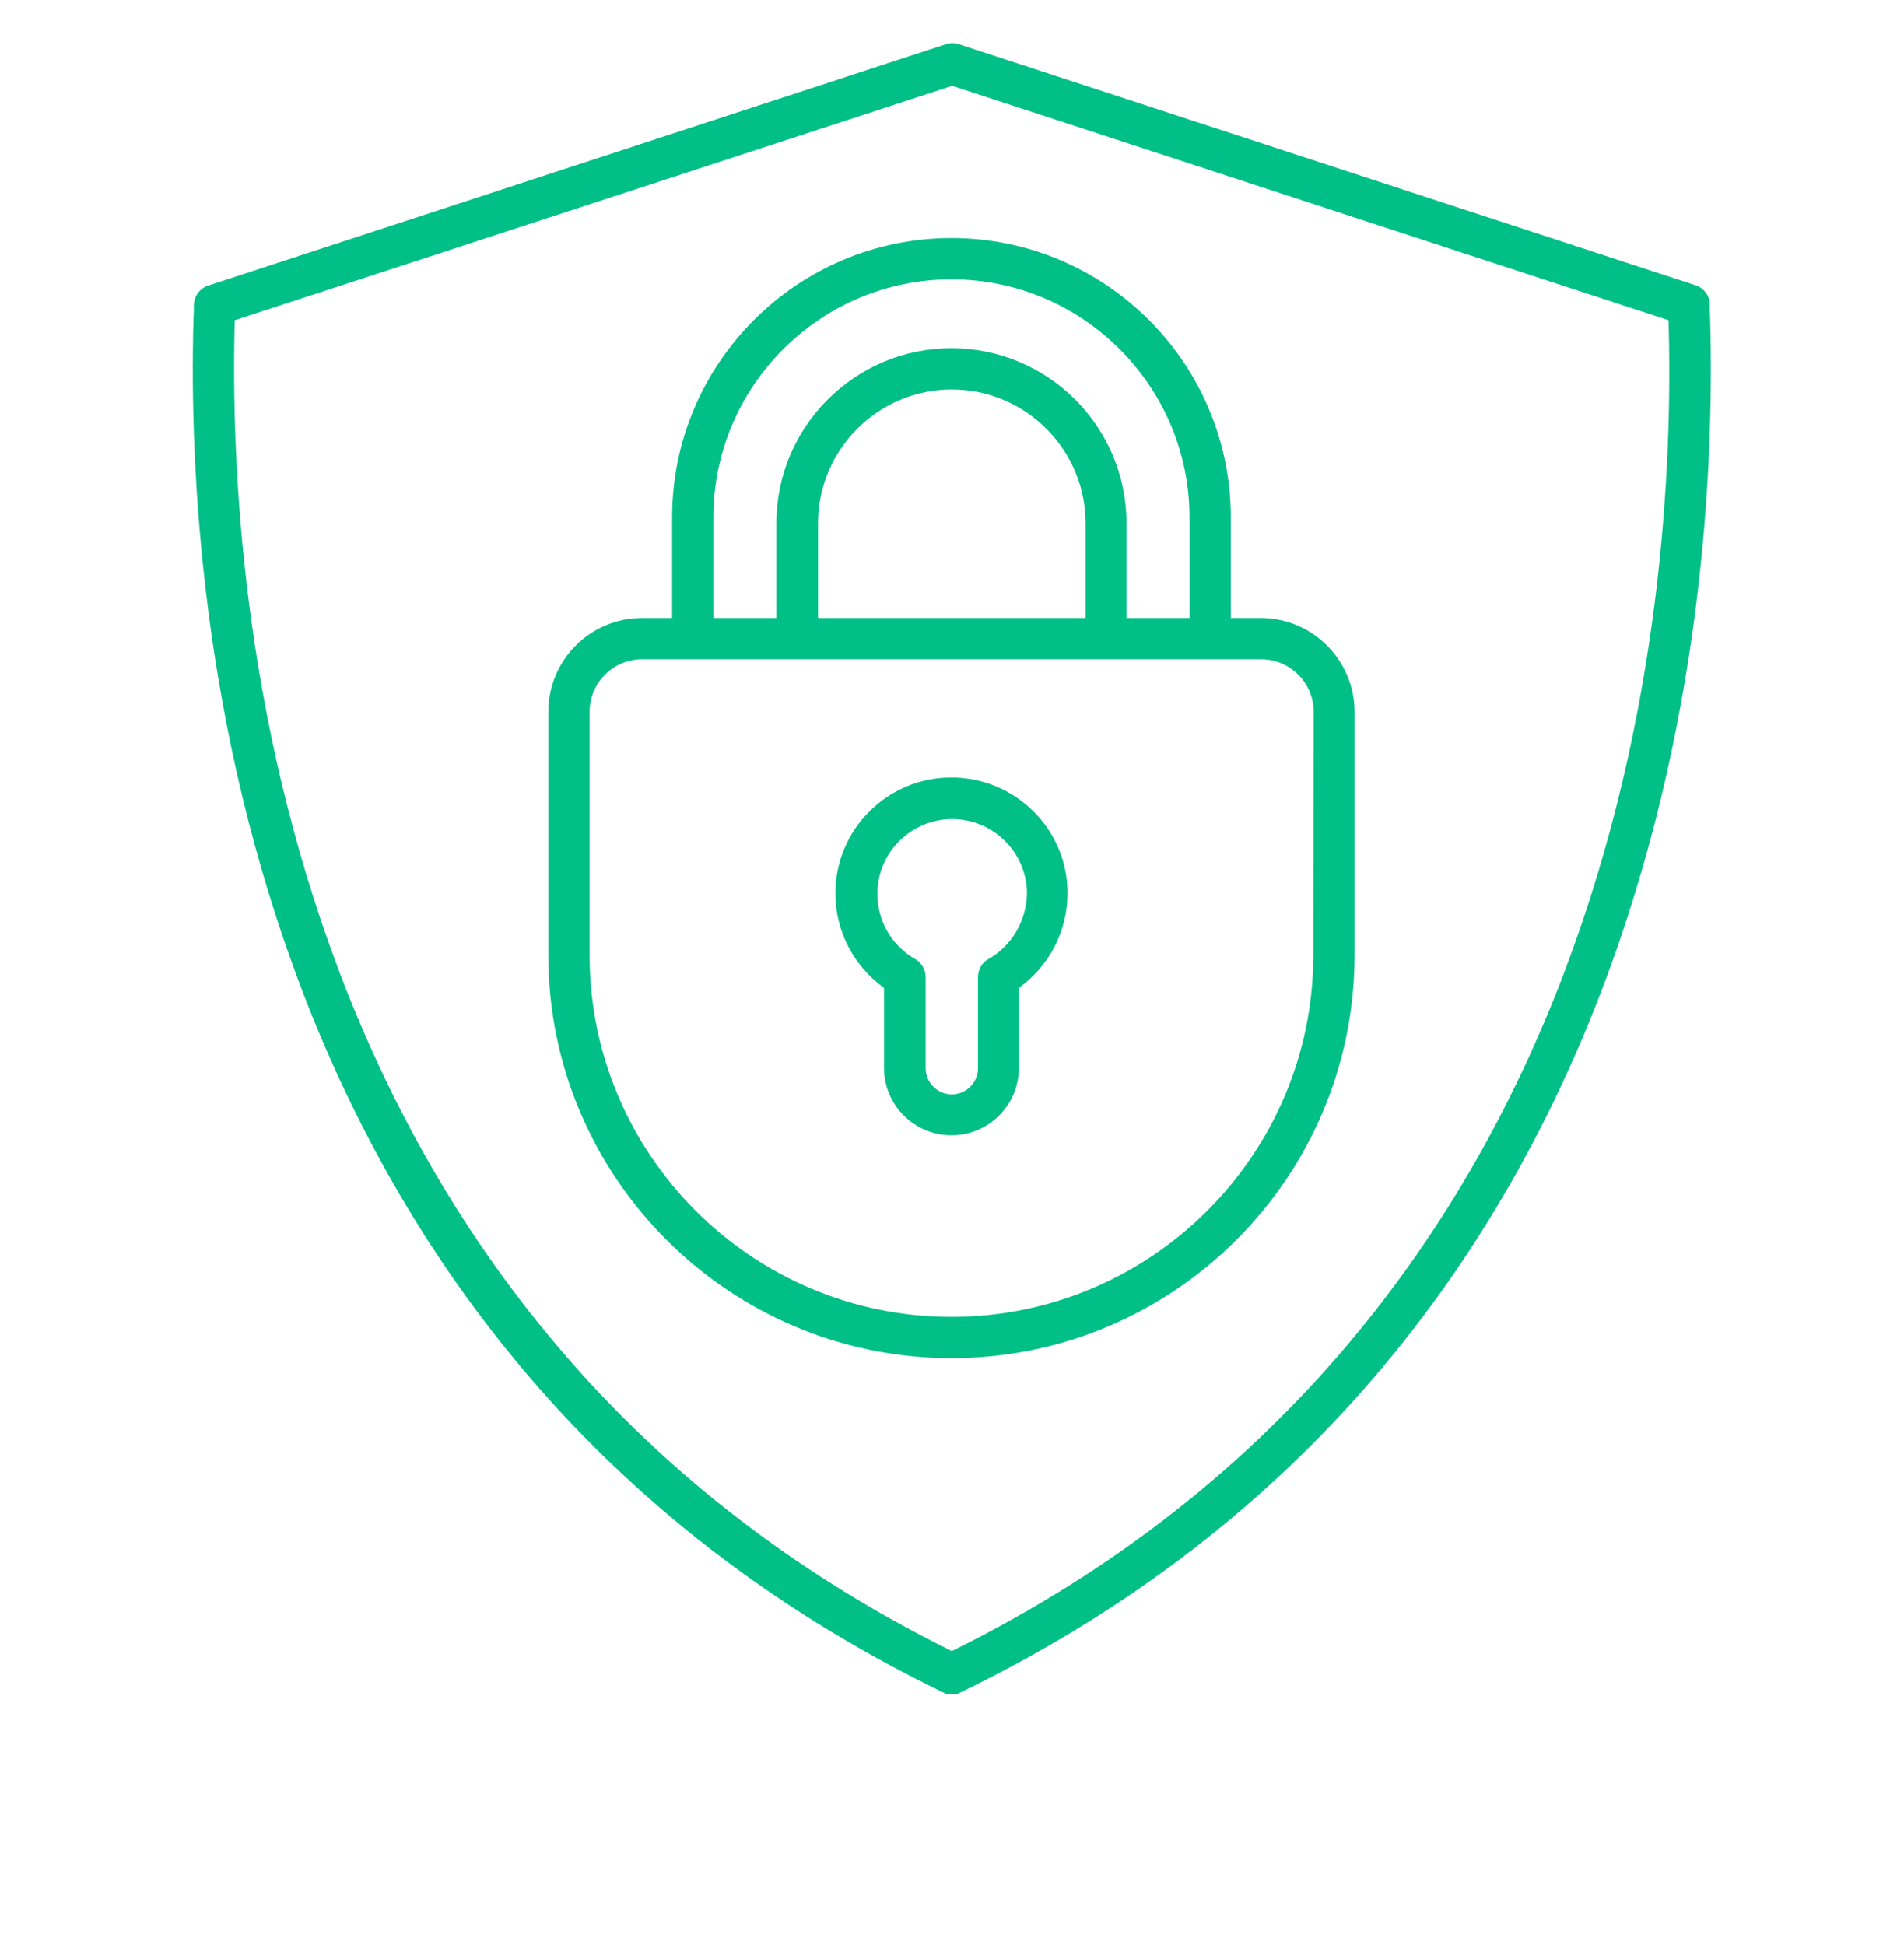 <?xml version="1.0" encoding="UTF-8"?> <svg xmlns="http://www.w3.org/2000/svg" xmlns:xlink="http://www.w3.org/1999/xlink" version="1.1" id="Lager_1" x="0px" y="0px" viewBox="0 0 516.7 527.9" style="enable-background:new 0 0 516.7 527.9;" xml:space="preserve"> <style type="text/css"> .st0{fill:#00BF87;} </style> <g> <path class="st0" d="M464.1,86.8c-0.1-1.9-0.1-3.2-0.1-3.9c0.1-2.5-1.5-4.7-3.9-5.5L260.2,12c-1.1-0.4-2.4-0.4-3.5,0L56.5,77.5 c-2.4,0.8-3.9,3-3.9,5.5c0,0.7,0,2-0.1,3.9C50.3,168.1,65.7,367,255.9,459.3c0.8,0.4,1.6,0.6,2.4,0.6c0.8,0,1.7-0.2,2.4-0.6 C451,367,466.3,168.1,464.1,86.8L464.1,86.8z M258.3,448.1c-182-90-196.7-282.2-194.6-361c0-0.1,0-0.2,0-0.2l194.7-63.6l194.4,63.6 c0,0.1,0,0.2,0,0.2C455.1,165.8,440.4,358.1,258.3,448.1L258.3,448.1z"></path> <path class="st0" d="M258.2,211c-17.4,0-31.5,14.1-31.5,31.5c0,10.2,5,19.7,13.2,25.6v21.7c0,10.1,8.2,18.3,18.3,18.3 c10.1,0,18.3-8.2,18.3-18.3v-21.7c8.2-5.9,13.2-15.4,13.2-25.6C289.8,225.2,275.6,211,258.2,211L258.2,211z M268.2,260.3 c-1.8,1-2.8,2.9-2.8,4.9v24.7c0,3.9-3.2,7.1-7.1,7.1s-7.1-3.2-7.1-7.1v-24.7c0-2-1.1-3.9-2.8-4.9c-6.4-3.6-10.3-10.4-10.3-17.7 c0-11.2,9.1-20.3,20.3-20.3c11.2,0,20.3,9.1,20.3,20.3C278.5,249.9,274.6,256.7,268.2,260.3L268.2,260.3z"></path> <path class="st0" d="M342.1,167.7H334v-27.3c0-41.8-34-75.8-75.8-75.8s-75.8,34-75.8,75.8v27.3h-8.1c-14.1,0-25.5,11.4-25.5,25.5 v66c0,60.3,49.1,109.4,109.4,109.4s109.4-49.1,109.4-109.4v-66C367.6,179.2,356.2,167.7,342.1,167.7L342.1,167.7z M193.6,140.4 c0-35.6,29-64.6,64.6-64.6c35.6,0,64.6,29,64.6,64.6v27.3h-17.1v-25.7c0-26.2-21.3-47.5-47.5-47.5s-47.5,21.3-47.5,47.5v25.7h-17.1 V140.4z M222,167.7v-25.7c0-20,16.3-36.3,36.3-36.3c20,0,36.3,16.3,36.3,36.3v25.7L222,167.7z M356.4,259.2 c0,54.2-44.1,98.2-98.2,98.2c-54.2,0-98.2-44.1-98.2-98.2v-66c0-7.9,6.4-14.3,14.3-14.3h167.9c7.9,0,14.3,6.4,14.3,14.3 L356.4,259.2z"></path> </g> </svg> 